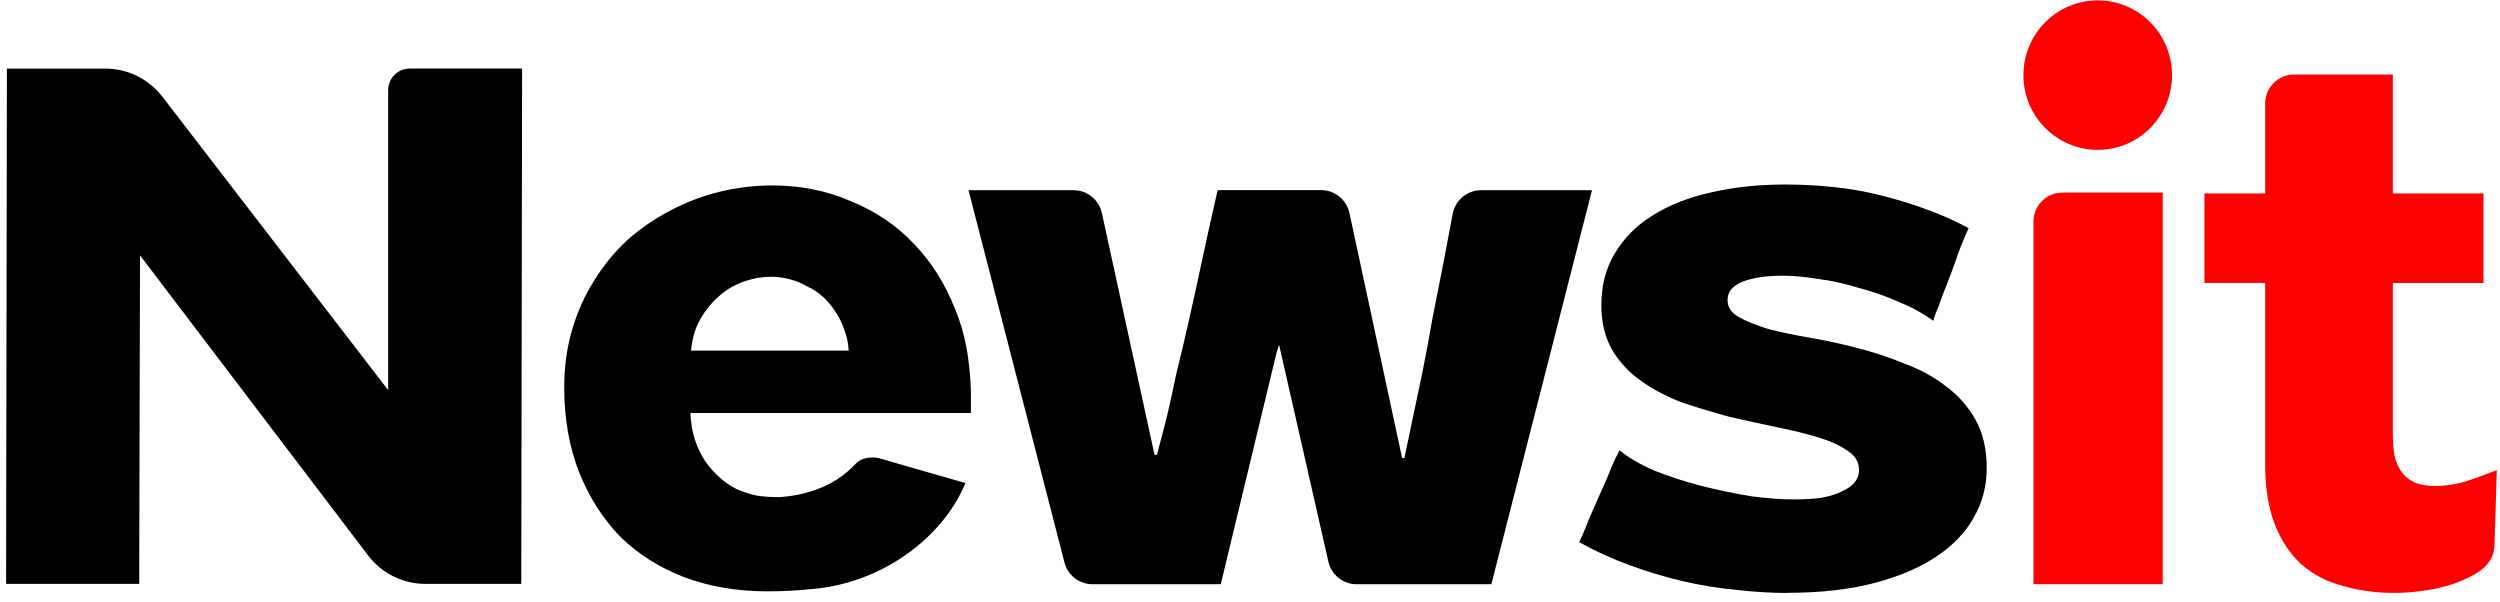 <svg xmlns="http://www.w3.org/2000/svg" width="270" height="65" viewBox="0 0 270 65" fill="none">
  <path d="M238.079 20.894H244.636V11.188C244.636 9.454 246.031 8.051 247.755 8.051H258.426V20.894H268.218V30.564H258.426V46.83C258.426 47.911 258.515 48.832 258.684 49.574C258.915 50.262 259.226 50.825 259.617 51.289C260.017 51.692 260.497 52.004 261.065 52.228C261.634 52.398 262.283 52.487 263.02 52.487C263.989 52.487 265.011 52.344 266.086 52.058C267.161 51.718 268.352 51.289 269.658 50.771L269.409 58.761C269.409 60.522 268.254 61.558 266.717 62.318C265.659 62.836 264.993 63.078 263.962 63.355C263.056 63.596 262.149 63.757 261.234 63.864C260.328 63.98 259.448 64.034 258.595 64.034C256.605 64.034 254.739 63.775 252.98 63.265C251.274 62.81 249.799 62.041 248.555 60.951C247.302 59.807 246.342 58.35 245.658 56.58C244.974 54.811 244.636 52.639 244.636 50.074V30.555H238.079V20.885V20.894Z" fill="#FF0000"/>
  <path d="M219.614 63.096V23.941C219.614 22.207 221.009 20.804 222.733 20.804H233.573V63.096H219.614ZM234.577 8.113C234.577 12.573 230.987 16.184 226.553 16.184C222.12 16.184 218.53 12.573 218.53 8.113C218.53 3.654 222.12 0.043 226.553 0.043C230.987 0.043 234.577 3.654 234.577 8.113Z" fill="#FF0000"/>
  <path d="M193.036 64.042C191.277 64.042 189.429 63.926 187.501 63.703C185.626 63.533 183.698 63.22 181.716 62.764C179.788 62.308 177.887 61.736 176.012 61.048C174.137 60.36 172.324 59.538 170.565 58.564C170.565 58.51 170.68 58.251 170.903 57.795C171.134 57.286 171.382 56.651 171.667 55.909C172.004 55.167 172.351 54.399 172.689 53.594C173.088 52.737 173.426 51.968 173.71 51.28C173.995 50.538 174.252 49.939 174.475 49.483C174.759 48.974 174.901 48.688 174.901 48.625C175.87 49.421 177.14 50.163 178.731 50.851C180.321 51.476 181.992 52.022 183.751 52.477C185.564 52.933 187.359 53.309 189.118 53.594C190.877 53.827 192.379 53.934 193.632 53.934C194.885 53.934 195.844 53.88 196.697 53.764C197.604 53.594 198.341 53.362 198.91 53.076C199.532 52.79 199.985 52.477 200.269 52.138C200.607 51.736 200.776 51.28 200.776 50.77C200.776 49.912 200.376 49.233 199.585 48.715C198.794 48.143 197.737 47.66 196.44 47.258C195.133 46.856 193.632 46.489 191.926 46.141C190.282 45.801 188.576 45.426 186.817 45.024C185.111 44.568 183.413 44.05 181.707 43.486C180.064 42.861 178.589 42.092 177.282 41.172C175.976 40.26 174.928 39.143 174.137 37.829C173.346 36.462 172.946 34.835 172.946 32.949C172.946 30.84 173.426 28.981 174.395 27.381C175.363 25.728 176.723 24.361 178.482 23.27C180.295 22.126 182.4 21.304 184.782 20.786C187.225 20.214 189.891 19.928 192.779 19.928C194.538 19.928 196.244 20.017 197.888 20.187C199.594 20.357 201.264 20.643 202.908 21.045C204.552 21.447 206.169 21.93 207.76 22.502C209.404 23.074 211.021 23.789 212.611 24.638C212.611 24.638 212.496 24.897 212.274 25.406C212.043 25.916 211.794 26.55 211.509 27.292C211.278 27.98 211.003 28.776 210.656 29.687C210.319 30.545 210.008 31.341 209.723 32.083C209.492 32.771 209.27 33.369 209.039 33.879L208.782 34.648C207.706 33.852 206.454 33.164 205.041 32.592C203.619 31.966 202.144 31.448 200.616 31.055C199.141 30.599 197.692 30.286 196.271 30.116C194.849 29.884 193.632 29.777 192.61 29.777C191.641 29.777 190.797 29.83 190.06 29.946C189.322 30.063 188.674 30.232 188.105 30.456C187.598 30.688 187.199 30.965 186.914 31.314C186.683 31.654 186.577 32.029 186.577 32.431C186.577 33.173 186.976 33.772 187.767 34.227C188.558 34.683 189.615 35.112 190.913 35.514C192.219 35.854 193.694 36.167 195.338 36.453C197.044 36.739 198.768 37.105 200.527 37.57C202.34 38.026 204.072 38.598 205.716 39.286C207.422 39.911 208.924 40.743 210.23 41.77C211.536 42.745 212.585 43.942 213.375 45.363C214.166 46.793 214.566 48.527 214.566 50.583C214.566 52.522 214.086 54.319 213.118 55.981C212.211 57.581 210.852 58.975 209.03 60.172C207.218 61.37 204.97 62.308 202.304 62.997C199.638 63.685 196.546 64.024 193.028 64.024L193.036 64.042Z" fill="black"/>
  <path d="M151.676 49.474C151.791 48.849 153.293 41.815 153.63 40.153C153.968 38.499 154.315 36.667 154.652 34.674C155.052 32.672 155.479 30.509 155.932 28.168C156.243 26.541 156.563 24.852 156.891 23.091C157.176 21.617 158.455 20.544 159.957 20.544H171.935L161.068 63.095H146.504C145.047 63.095 143.785 62.085 143.465 60.655L138.143 37.239L137.885 38.025L131.843 63.095H117.982C116.56 63.095 115.316 62.129 114.961 60.744L104.6 20.544H115.956C117.422 20.544 118.684 21.572 119.004 23.011L124.69 49.126H124.948C125.063 48.616 125.854 45.774 126.139 44.514C126.423 43.263 126.734 41.833 127.072 40.233C127.471 38.633 127.898 36.837 128.351 34.835C128.804 32.833 129.284 30.643 129.799 28.239C130.306 25.844 130.875 23.27 131.505 20.535H142.692C144.158 20.535 145.429 21.563 145.74 23.011L151.427 49.465H151.684L151.676 49.474Z" fill="black"/>
  <path d="M41.921 42.111V9.749C41.921 8.453 42.97 7.398 44.258 7.398H56.387L56.298 63.06H45.946C43.52 63.06 41.228 61.925 39.753 59.986L15.122 27.579L15.034 63.06H0.657L0.746 7.407H11.382C13.79 7.407 16.064 8.533 17.539 10.446L41.912 42.12L41.921 42.111Z" fill="black"/>
  <path d="M103.151 33.389C102.076 30.645 100.601 28.312 98.726 26.364C96.851 24.362 94.585 22.825 91.92 21.743C89.308 20.599 86.473 20.027 83.407 20.027C81.479 20.027 79.578 20.26 77.703 20.715C75.828 21.171 74.042 21.86 72.336 22.771C70.692 23.629 69.155 24.684 67.742 25.935C66.383 27.186 65.192 28.643 64.17 30.305C63.148 31.905 62.358 33.675 61.789 35.614C61.22 37.553 60.936 39.636 60.936 41.861C60.936 45.23 61.478 48.278 62.553 51.022C63.628 53.703 65.103 56.018 66.978 57.957C68.906 59.843 71.208 61.3 73.873 62.328C76.601 63.355 79.605 63.865 82.892 63.865C84.483 63.865 86.046 63.784 87.593 63.623C87.593 63.623 87.664 63.623 87.699 63.623C87.717 63.623 87.735 63.623 87.744 63.623C87.788 63.623 87.824 63.615 87.859 63.606C95.59 62.882 101.969 57.805 104.262 52.166C104.262 52.166 95.412 49.637 95.092 49.529C94.603 49.36 93.226 49.234 92.426 50.075C91.325 51.227 89.841 52.461 87.059 53.221C86.935 53.256 86.82 53.283 86.695 53.31C86.046 53.471 85.344 53.587 84.598 53.658C84.429 53.667 84.252 53.694 84.092 53.694C84.092 53.694 84.092 53.694 84.083 53.694C83.292 53.694 82.501 53.641 81.701 53.524C80.964 53.355 80.253 53.122 79.578 52.836C78.894 52.497 78.272 52.068 77.703 51.549C77.134 51.04 76.628 50.468 76.175 49.833C75.722 49.145 75.348 48.377 75.064 47.519C74.78 46.66 74.611 45.695 74.558 44.605H104.857V42.549C104.857 42.317 104.857 42.174 104.857 42.12C104.724 38.912 104.288 36.07 103.151 33.389ZM74.638 37.848C74.753 36.535 75.091 35.391 75.659 34.425C76.228 33.451 76.903 32.629 77.703 31.941C78.494 31.253 79.374 30.743 80.342 30.404C81.311 30.064 82.27 29.894 83.239 29.894C83.976 29.894 84.66 29.983 85.282 30.153C85.966 30.323 86.588 30.582 87.157 30.922C87.779 31.208 88.348 31.574 88.863 32.039C89.37 32.495 89.832 33.04 90.223 33.666C90.623 34.238 90.933 34.863 91.156 35.551C91.44 36.24 91.609 37.008 91.662 37.866H74.638V37.848Z" fill="black"/>
</svg>